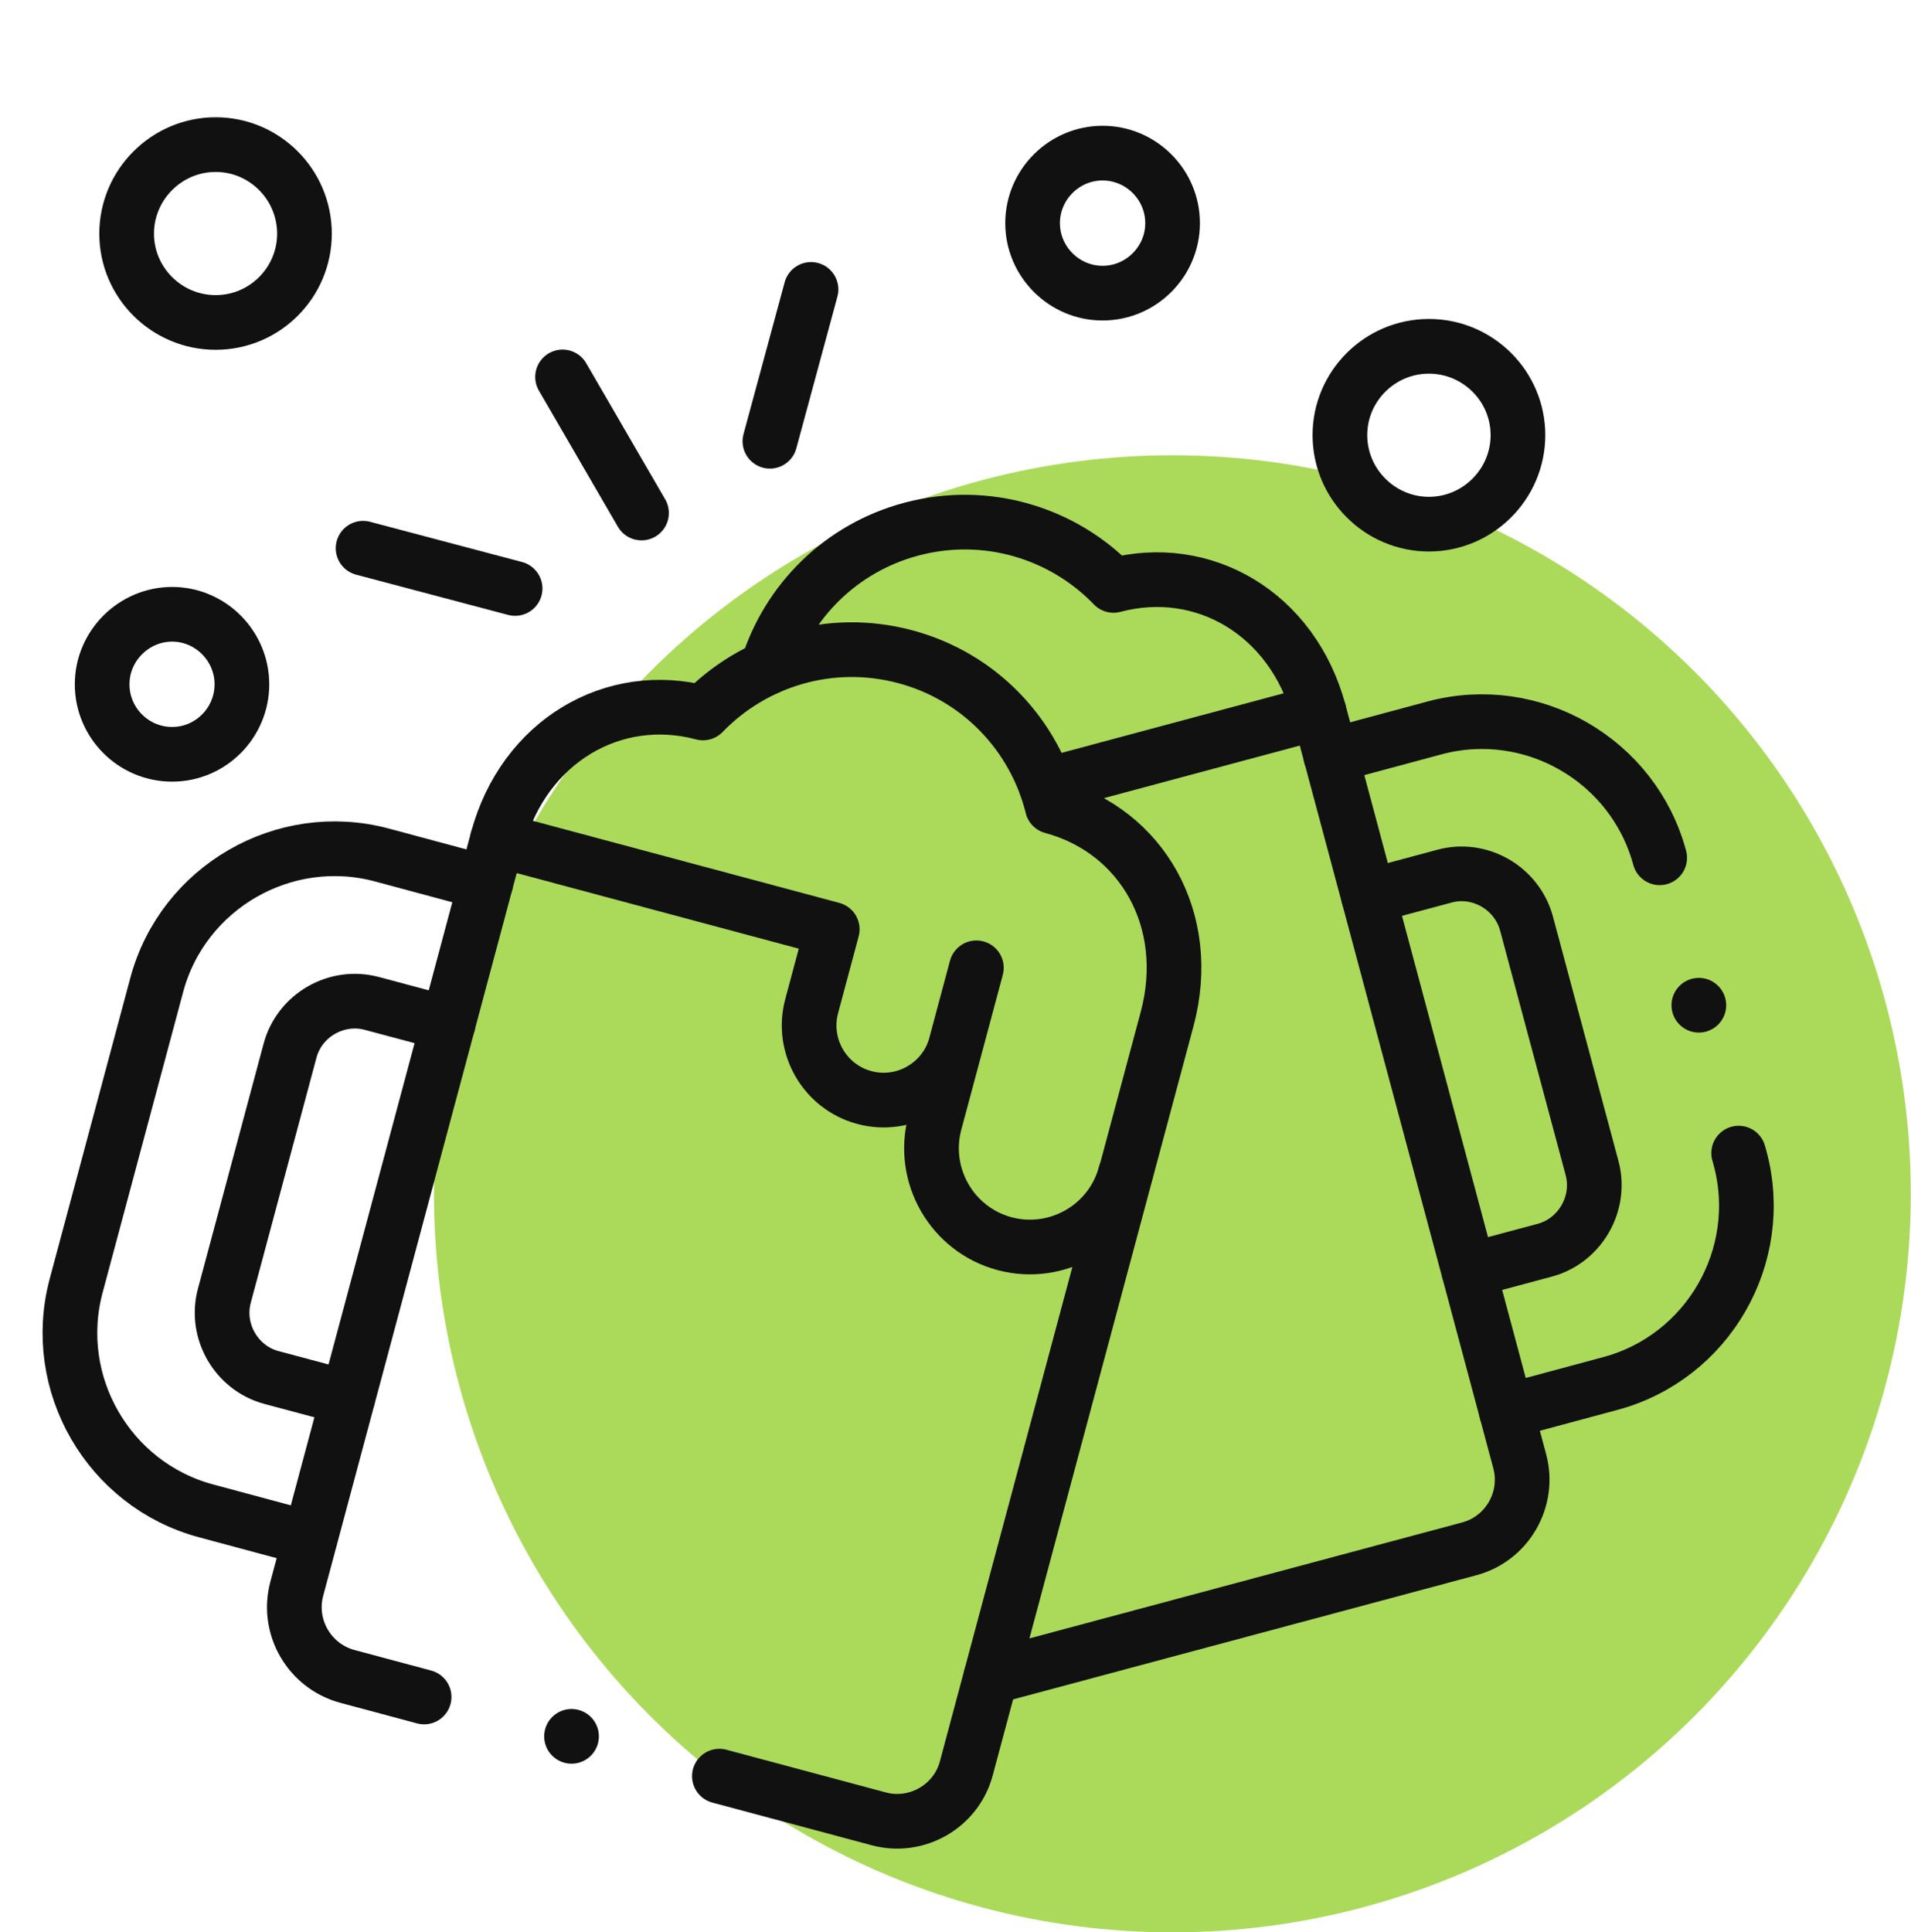 <?xml version="1.0" encoding="UTF-8"?><svg xmlns="http://www.w3.org/2000/svg" viewBox="0 0 87.37 88.33"><defs><style>.cls-1{fill:none;stroke:#111;stroke-linecap:round;stroke-linejoin:round;stroke-width:2.5px;}.cls-2{fill:#abda5a;}</style></defs><g id="Layer_2"><circle class="cls-2" cx="53.6" cy="54.57" r="33.76"/></g><g id="Layer_5"><path id="path1203" class="cls-1" d="m45.3,76.66l21.87-5.86c1.74-.46,2.78-2.27,2.31-4.01l-9.17-34.24c-1.21-4.52-5.31-6.88-9.4-5.79-2.3-2.39-5.81-3.49-9.25-2.57-3.25.87-5.65,3.33-6.58,6.33"/><path id="path1207" class="cls-1" d="m22.21,40.36l-4.76-1.28c-4.46-1.19-9.08,1.48-10.28,5.93l-3.69,13.77c-1.19,4.46,1.48,9.08,5.93,10.28l4.76,1.28"/><path id="path1211" class="cls-1" d="m15.9,63.9l-3.48-.93c-1.62-.43-2.6-2.13-2.16-3.75l3-11.19c.43-1.62,2.13-2.6,3.75-2.16l3.48.93"/><path id="path1215" class="cls-1" d="m22.74,38.38l15.31,4.1-.94,3.51c-.49,1.82.6,3.7,2.41,4.18,1.81.49,3.7-.6,4.18-2.42m.94-3.51l-1.9,7.09c-.64,2.4.79,4.88,3.19,5.52,2.4.64,4.88-.79,5.52-3.19"/><path id="path1219" class="cls-1" d="m19.39,77.57l-3.51-.94c-1.74-.47-2.78-2.27-2.31-4.01l9.17-34.24c1.21-4.51,5.32-6.88,9.4-5.79,2.31-2.39,5.81-3.49,9.25-2.57,3.44.92,5.92,3.62,6.72,6.85,4.09,1.1,6.46,5.19,5.25,9.71l-9.18,34.25c-.46,1.74-2.27,2.78-4.01,2.31l-7.28-1.95"/><path id="path1223" class="cls-1" d="m79.49,52.71l.07.25c1.19,4.46-1.47,9.08-5.93,10.28l-4.76,1.28m-8.03-29.97l4.76-1.28c4.46-1.19,9.08,1.48,10.28,5.94"/><path id="path1227" class="cls-1" d="m67.15,58.08l3.47-.93c1.62-.43,2.6-2.14,2.17-3.75l-3-11.19c-.44-1.62-2.14-2.6-3.75-2.16l-3.47.93"/><path id="path1231" class="cls-1" d="m60.31,32.55l-12.49,3.35"/><path id="path1235" class="cls-1" d="m25.72,17.23l3.61,6.22"/><path id="path1239" class="cls-1" d="m16.6,25.06l6.95,1.84"/><path id="path1243" class="cls-1" d="m37.08,13.23l-1.88,6.94"/><path id="path1247" class="cls-1" d="m65.33,23.96c2.24,0,4.07-1.83,4.07-4.07s-1.83-4.06-4.07-4.06-4.07,1.82-4.07,4.06,1.83,4.07,4.07,4.07Z"/><path id="path1251" class="cls-1" d="m50.41,13.4c1.76,0,3.2-1.44,3.2-3.2s-1.44-3.2-3.2-3.2-3.2,1.44-3.2,3.2,1.44,3.2,3.2,3.2Z"/><path id="path1255" class="cls-1" d="m9.86,14.74c2.24,0,4.06-1.82,4.06-4.06s-1.82-4.07-4.06-4.07-4.07,1.83-4.07,4.07,1.83,4.06,4.07,4.06Z"/><path id="path1259" class="cls-1" d="m7.87,34.48c1.76,0,3.19-1.44,3.19-3.2s-1.44-3.2-3.19-3.2-3.2,1.44-3.2,3.2,1.43,3.2,3.2,3.2Z"/><path id="path1263" class="cls-1" d="m26.13,79.37h0"/><path id="path1267" class="cls-1" d="m77.67,45.95h0"/></g></svg>